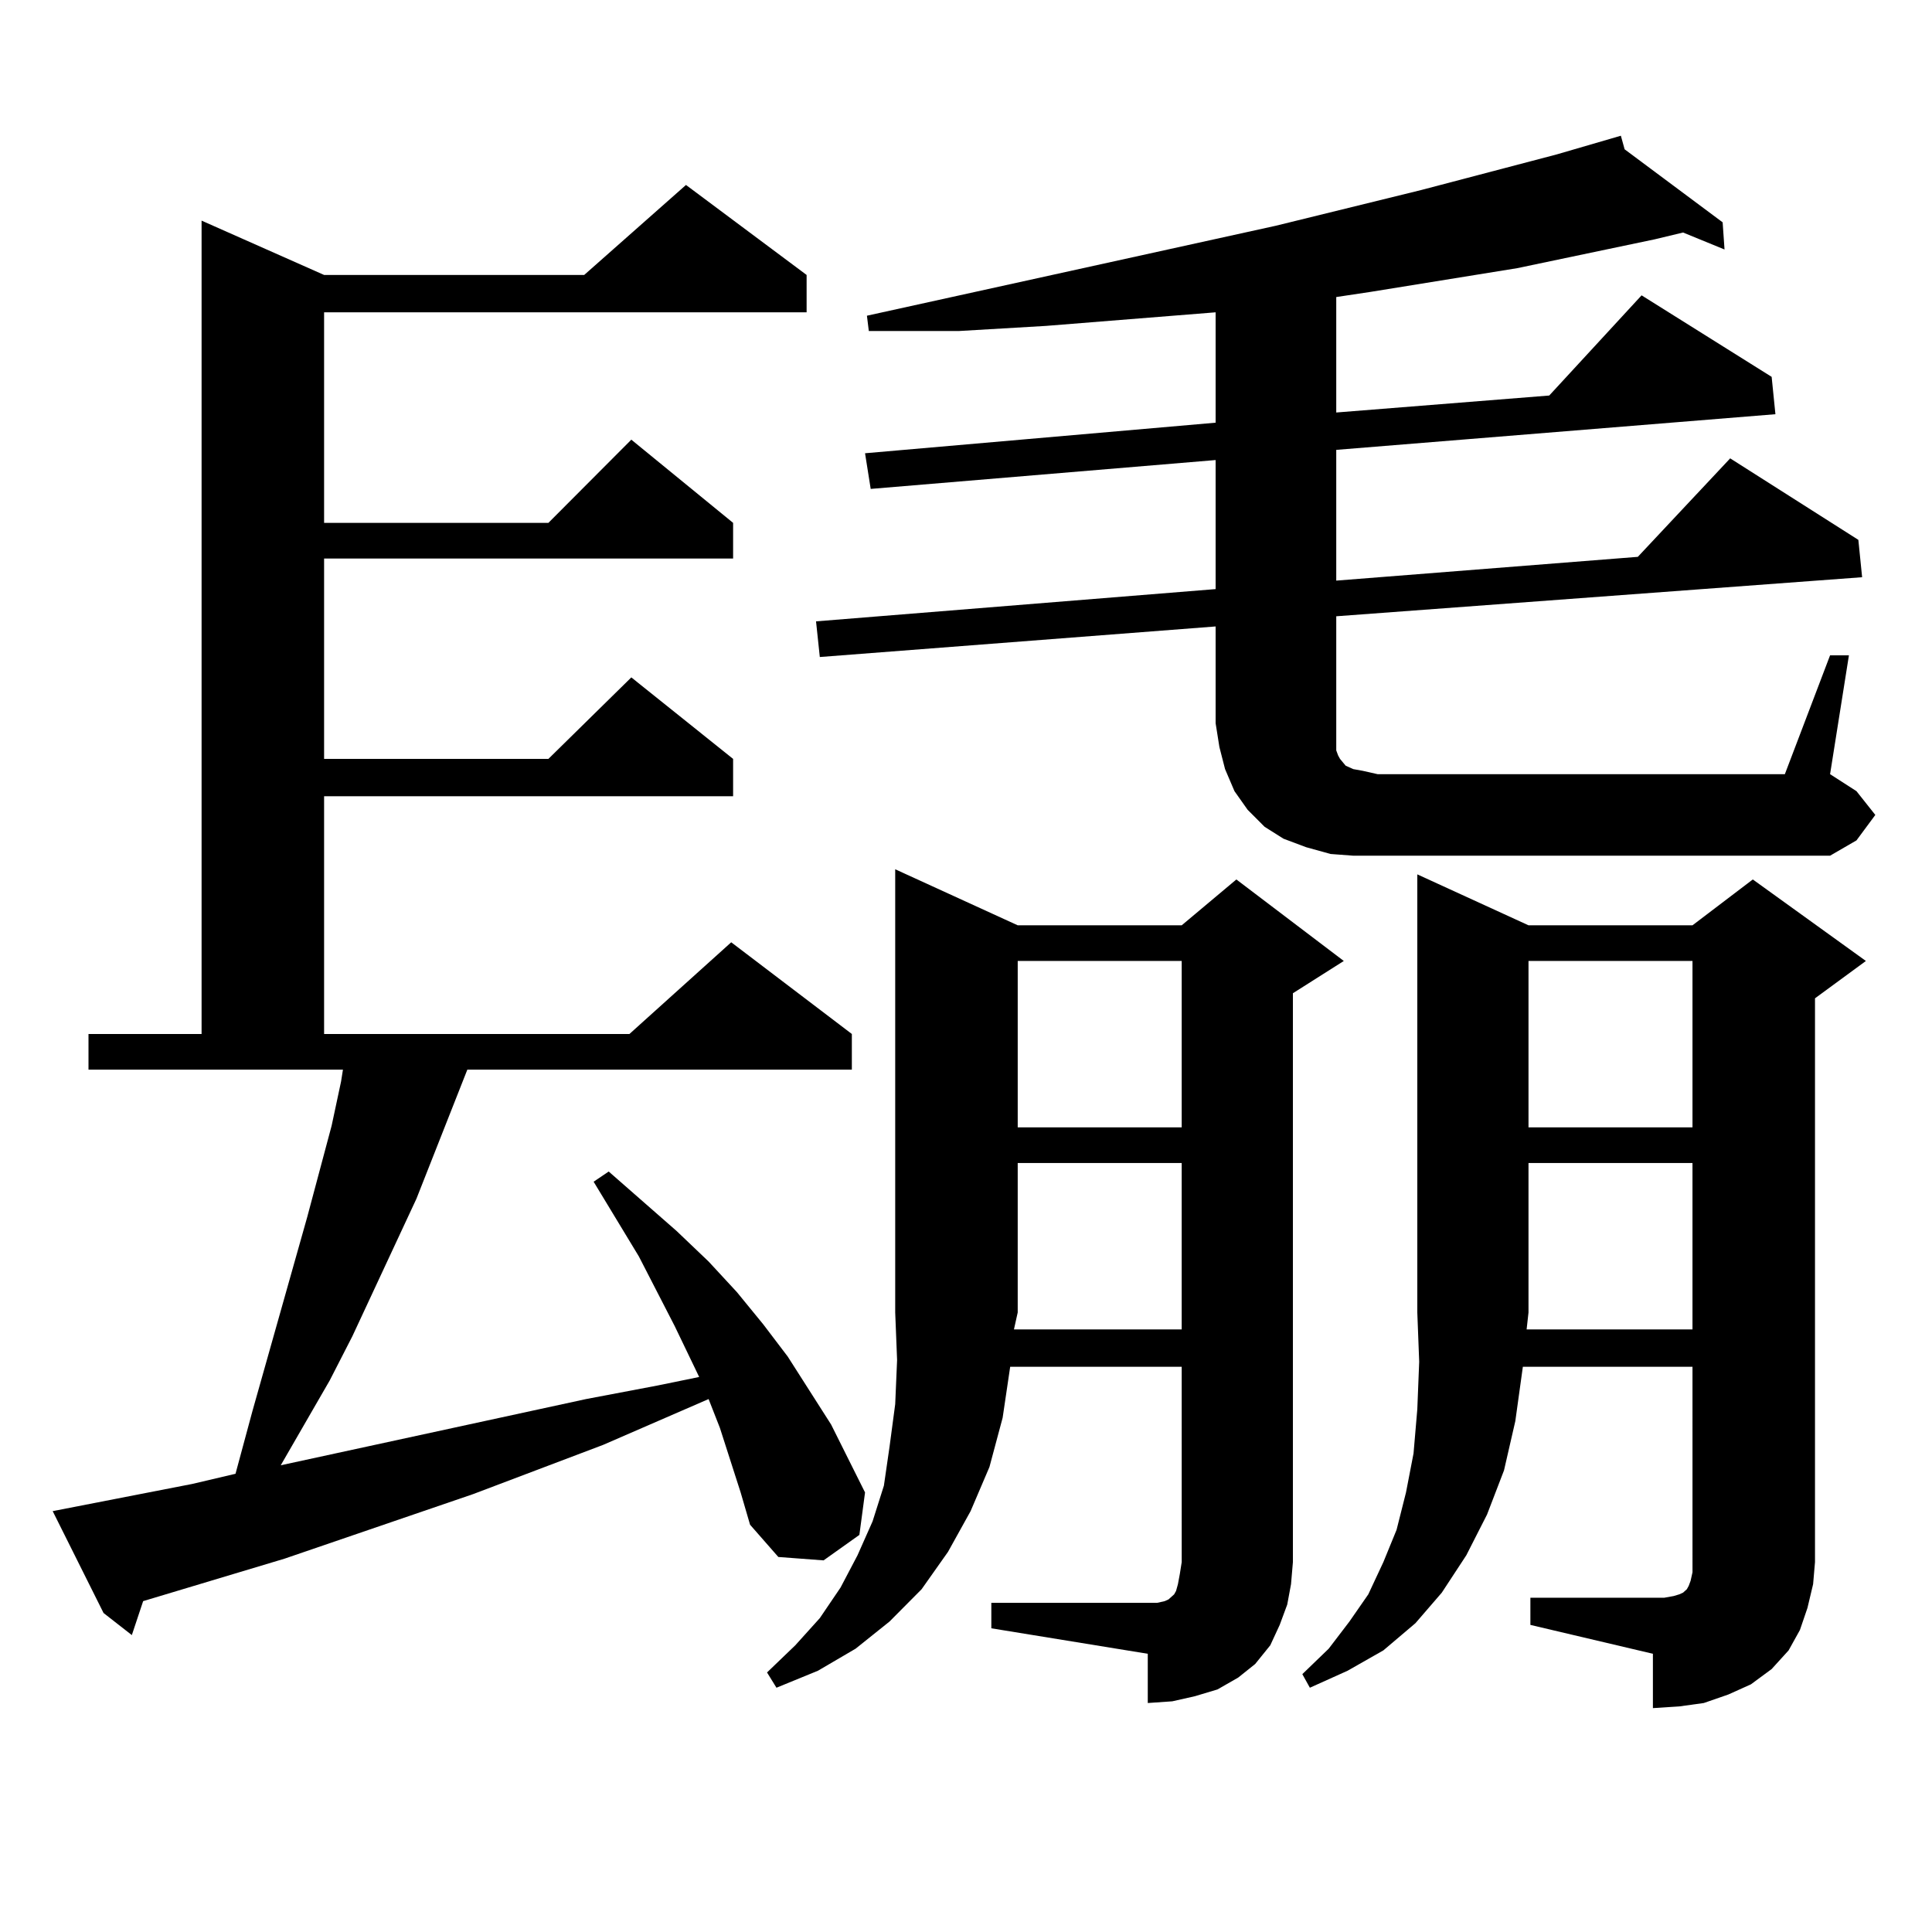 <?xml version="1.0" encoding="utf-8"?>
<!-- Generator: Adobe Illustrator 16.0.0, SVG Export Plug-In . SVG Version: 6.00 Build 0)  -->
<!DOCTYPE svg PUBLIC "-//W3C//DTD SVG 1.1//EN" "http://www.w3.org/Graphics/SVG/1.1/DTD/svg11.dtd">
<svg version="1.1" id="图层_1" xmlns="http://www.w3.org/2000/svg" xmlns:xlink="http://www.w3.org/1999/xlink" x="0px" y="0px"
	 width="1000px" height="1000px" viewBox="0 0 1000 1000" enable-background="new 0 0 1000 1000" xml:space="preserve">
<path d="M383.356,772.492l-10.731-33.398l-5.854-14.941l-54.633,23.73l-67.315,25.488l-97.559,33.398l-73.169,21.973l-5.854,17.578
	l-14.634-11.426L27.268,782.16l72.193-14.063l22.438-5.273l8.78-32.52l28.292-100.195l12.683-47.461l4.878-22.852l0.976-6.152
	H45.804v-18.457h58.535V114.191l63.413,28.125h134.631l52.682-46.582l62.438,46.582v19.336h-249.75v108.984h116.095l42.926-43.066
	l52.682,43.066v18.457H167.752v103.711h116.095l42.926-42.188l52.682,42.188v19.336H167.752v123.047h158.045l52.682-47.461
	l62.438,47.461v18.457h-199.02l-26.341,66.797l-33.17,71.191l-11.707,22.852l-25.365,43.945l158.045-34.277l37.072-7.031
	l21.463-4.395l-12.683-26.367l-18.536-36.035l-23.414-38.672l7.805-5.273l35.121,30.762l16.585,15.82l14.634,15.82l13.658,16.699
	l12.683,16.699l22.438,35.156l17.561,35.156l-2.927,21.973l-18.536,13.184l-23.414-1.758l-14.634-16.699L383.356,772.492z
	 M666.276,830.5l-3.902,10.547l-4.878,10.547l-7.805,9.668l-8.78,7.031l-10.731,6.152l-11.707,3.516l-11.707,2.637l-12.683,0.879
	v-25.488l-80.974-13.184v-13.184h80.974h4.878l3.902-0.879l1.951-0.879l0.976-0.879l0.976-0.879l0.976-0.879l0.976-1.758
	l0.976-3.516l0.976-5.273l0.976-6.152V707.453h-88.778l-3.902,26.367l-6.829,25.488l-9.756,22.852l-11.707,21.094l-13.658,19.336
	l-16.585,16.699l-17.561,14.063l-19.512,11.426l-21.463,8.789l-4.878-7.91l14.634-14.063l12.683-14.063l10.731-15.82l8.78-16.699
	l7.805-17.578l5.854-18.457l2.927-20.215l2.927-21.973l0.976-22.852l-0.976-24.609V449.934l63.413,29.004h84.876l28.292-23.73
	l55.608,42.188l-26.341,16.699v294.434l-0.976,11.426L666.276,830.5z M947.245,339.191h9.756l-9.756,61.523l13.658,8.789
	l9.756,12.305l-9.756,13.184l-13.658,7.91H700.422l-11.707-0.879l-12.683-3.516l-11.707-4.395l-9.756-6.152l-8.78-8.789
	l-6.829-9.668l-4.878-11.426l-2.927-11.426l-1.951-12.305V324.25l-204.873,15.82l-1.951-18.457l206.824-16.699v-66.797
	l-178.532,14.941l-2.927-18.457l181.459-15.82v-57.129l-43.901,3.516l-43.901,3.516l-44.877,2.637h-46.828l-0.976-7.91
	l211.702-46.582l75.12-18.457l70.242-18.457l33.17-9.668l1.951,7.031l50.73,37.793l0.976,14.063l-21.463-8.789l-14.634,3.516
	l-71.218,14.941l-76.096,12.305l-17.561,2.637v59.766l110.241-8.789l47.804-51.855l67.315,42.188l1.951,19.336l-227.312,18.457
	v67.676l156.094-12.305l47.804-50.977l66.34,42.188l1.951,19.336l-272.188,20.215v55.371v6.152v4.395v3.516l0.976,2.637l0.976,1.758
	l2.927,3.516l3.902,1.758l4.878,0.879l7.805,1.758h210.727L947.245,339.191z M611.644,688.117v-86.133h-84.876v77.344l-1.951,8.789
	H611.644z M526.768,497.395v86.133h84.876v-86.133H526.768z M935.538,832.258l-3.902,11.426l-5.854,10.547l-8.78,9.668l-10.731,7.91
	l-11.707,5.273l-12.683,4.395l-12.683,1.758l-13.658,0.879v-28.125l-63.413-14.941v-14.063h63.413h5.854l4.878-0.879l2.927-0.879
	l1.951-0.879l0.976-0.879l0.976-0.879l0.976-1.758l0.976-2.637l0.976-4.395v-5.273V707.453h-87.803l-3.902,28.125l-5.854,25.488
	l-8.78,22.852l-10.731,21.094l-12.683,19.336l-13.658,15.82l-16.585,14.063l-18.536,10.547l-19.512,8.789l-3.902-7.031
	l13.658-13.184l10.731-14.063l9.756-14.063l7.805-16.699l6.829-16.699l4.878-19.336l3.902-20.215l1.951-22.852l0.976-24.609
	l-0.976-25.488V452.57l57.56,26.367h84.876l31.219-23.73l58.535,42.188L939.44,516.73v291.797l-0.976,11.426L935.538,832.258z
	 M876.027,688.117v-86.133h-84.876v77.344l-0.976,8.789H876.027z M791.151,497.395v86.133h84.876v-86.133H791.151z"/>
</svg>
